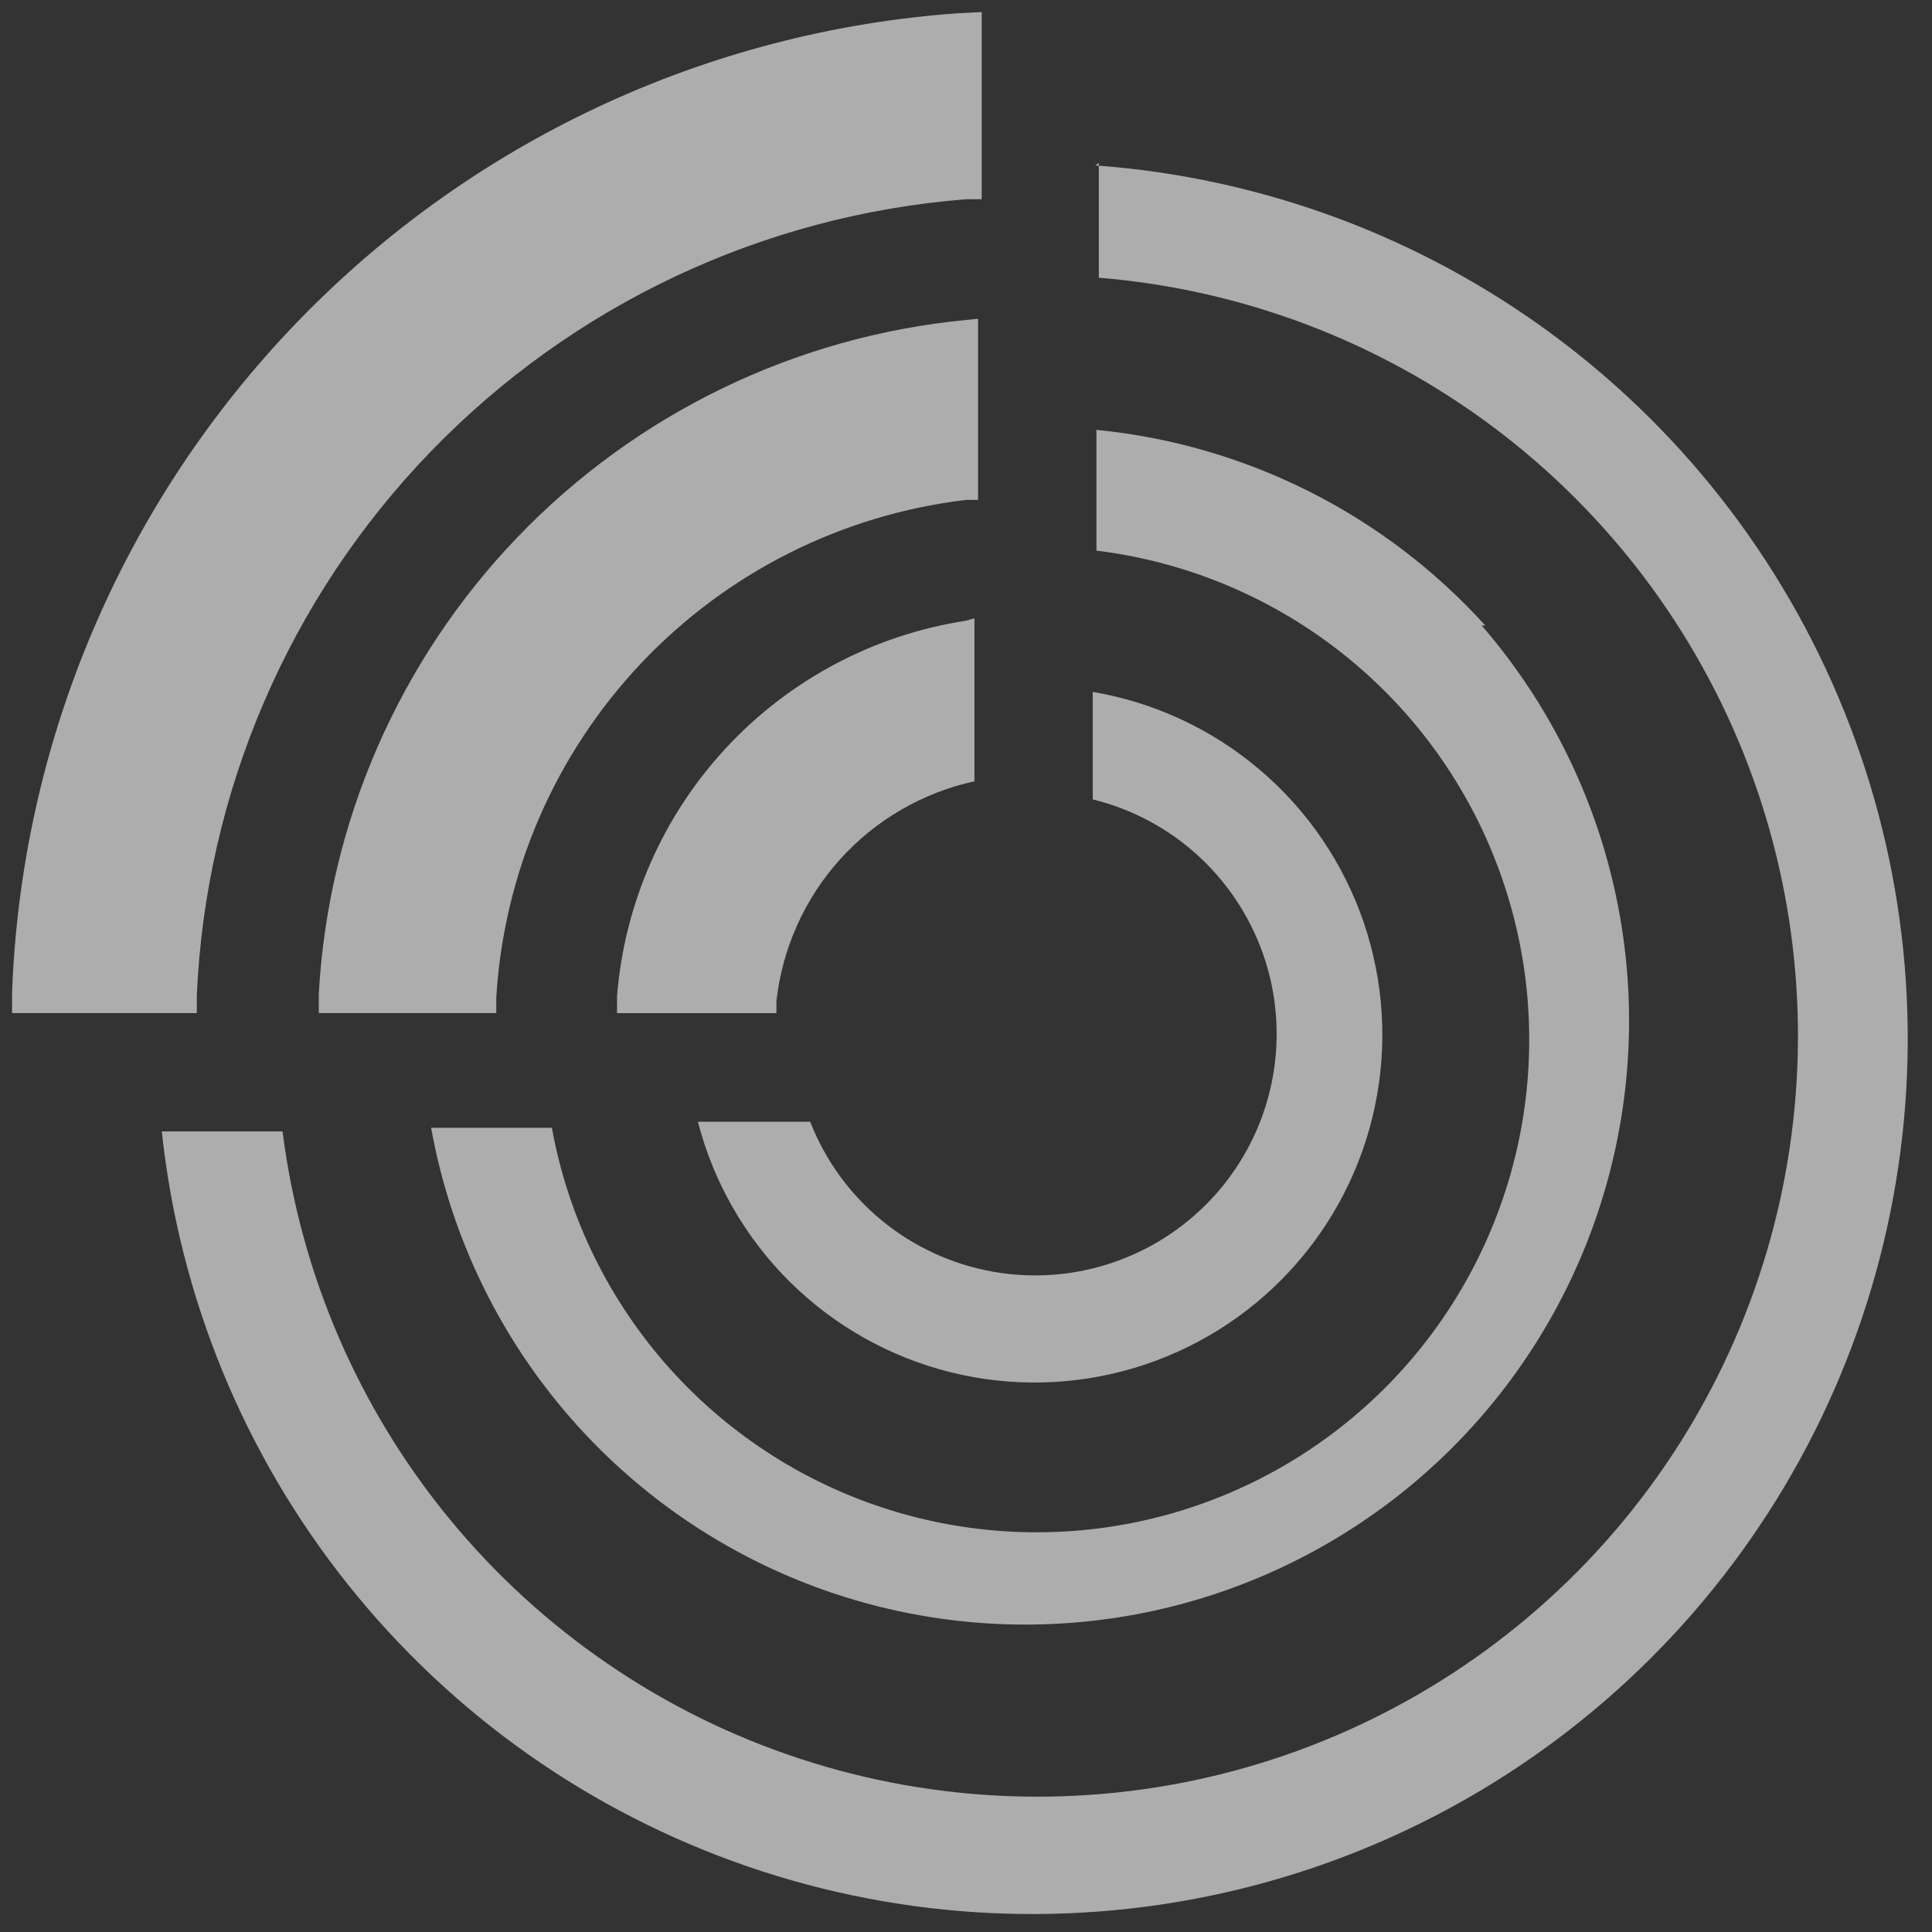 <svg width="40" height="40" viewBox="0 0 40 40" fill="none" xmlns="http://www.w3.org/2000/svg">
<rect x="0" y="0" width="40" height="40" fill="#333333" stroke="none"/>
<g opacity="0.6" clip-path="url(#clip0_1091_3326)">
<path d="M19.825 0.275C14.637 0.647 9.769 2.923 6.156 6.665C2.543 10.407 0.44 15.352 0.25 20.55V20.975H4.075V20.6C4.263 16.384 5.986 12.382 8.919 9.348C11.852 6.314 15.793 4.456 20 4.125H20.325V0.25L19.825 0.275Z" fill="white"/>
<path d="M20 6.625C16.468 6.965 13.175 8.56 10.717 11.119C8.259 13.678 6.798 17.032 6.6 20.575V20.975H10.275V20.65C10.432 18.066 11.492 15.619 13.27 13.736C15.047 11.854 17.429 10.655 20 10.35H20.25V6.6L20 6.625Z" fill="white"/>
<path d="M20 12.851C18.096 13.143 16.347 14.07 15.035 15.482C13.724 16.893 12.928 18.705 12.775 20.626V20.976H16.075V20.726C16.197 19.634 16.658 18.607 17.393 17.791C18.129 16.975 19.102 16.41 20.175 16.176V12.801L20 12.851Z" fill="white"/>
<path d="M22.75 3.375V5.75C25.716 5.991 28.554 7.067 30.934 8.855C33.314 10.643 35.139 13.068 36.197 15.85C37.255 18.632 37.502 21.657 36.912 24.574C36.321 27.491 34.916 30.182 32.859 32.333C30.802 34.484 28.177 36.009 25.29 36.73C22.402 37.45 19.369 37.338 16.542 36.406C13.715 35.474 11.211 33.759 9.318 31.462C7.426 29.165 6.223 26.378 5.85 23.425H3.35C3.715 26.853 5.051 30.106 7.2 32.801C9.349 35.497 12.222 37.524 15.482 38.644C18.742 39.765 22.254 39.932 25.607 39.127C28.959 38.321 32.011 36.577 34.407 34.098C36.802 31.619 38.441 28.508 39.131 25.13C39.821 21.752 39.533 18.248 38.301 15.028C37.07 11.808 34.945 9.006 32.178 6.951C29.41 4.896 26.113 3.673 22.675 3.425L22.75 3.375Z" fill="white"/>
<path d="M30.751 12.95C28.664 10.646 25.794 9.203 22.701 8.9V11.4C24.573 11.63 26.346 12.374 27.82 13.55C29.295 14.726 30.415 16.288 31.055 18.063C31.696 19.837 31.831 21.754 31.448 23.601C31.063 25.448 30.175 27.153 28.88 28.525C27.585 29.897 25.936 30.883 24.114 31.374C22.293 31.864 20.371 31.84 18.562 31.304C16.753 30.768 15.129 29.741 13.869 28.337C12.609 26.932 11.763 25.206 11.426 23.35H8.926C9.267 25.244 10.04 27.033 11.186 28.578C12.331 30.124 13.818 31.384 15.53 32.261C17.242 33.138 19.134 33.608 21.057 33.634C22.981 33.66 24.885 33.242 26.62 32.412C28.356 31.582 29.876 30.363 31.064 28.849C32.251 27.336 33.073 25.568 33.465 23.685C33.858 21.802 33.81 19.853 33.326 17.991C32.842 16.13 31.935 14.404 30.676 12.95H30.751Z" fill="white"/>
<path d="M22.624 14.325V16.55C23.458 16.755 24.225 17.171 24.852 17.759C25.478 18.346 25.942 19.085 26.201 19.904C26.459 20.723 26.501 21.594 26.325 22.435C26.148 23.275 25.758 24.056 25.192 24.701C24.626 25.347 23.903 25.836 23.093 26.122C22.283 26.407 21.414 26.479 20.568 26.331C19.722 26.182 18.929 25.819 18.264 25.275C17.6 24.731 17.087 24.025 16.774 23.225H14.449C14.773 24.479 15.43 25.623 16.349 26.535C17.268 27.447 18.417 28.095 19.674 28.409C20.93 28.723 22.248 28.692 23.489 28.32C24.729 27.948 25.847 27.248 26.723 26.294C27.599 25.34 28.202 24.168 28.467 22.9C28.733 21.633 28.651 20.317 28.232 19.091C27.812 17.866 27.07 16.776 26.083 15.938C25.096 15.099 23.901 14.542 22.624 14.325Z" fill="white"/>
</g>
<defs>
<clipPath id="clip0_1091_3326">
<rect width="40" height="40" fill="white"/>
</clipPath>
</defs>
</svg>
